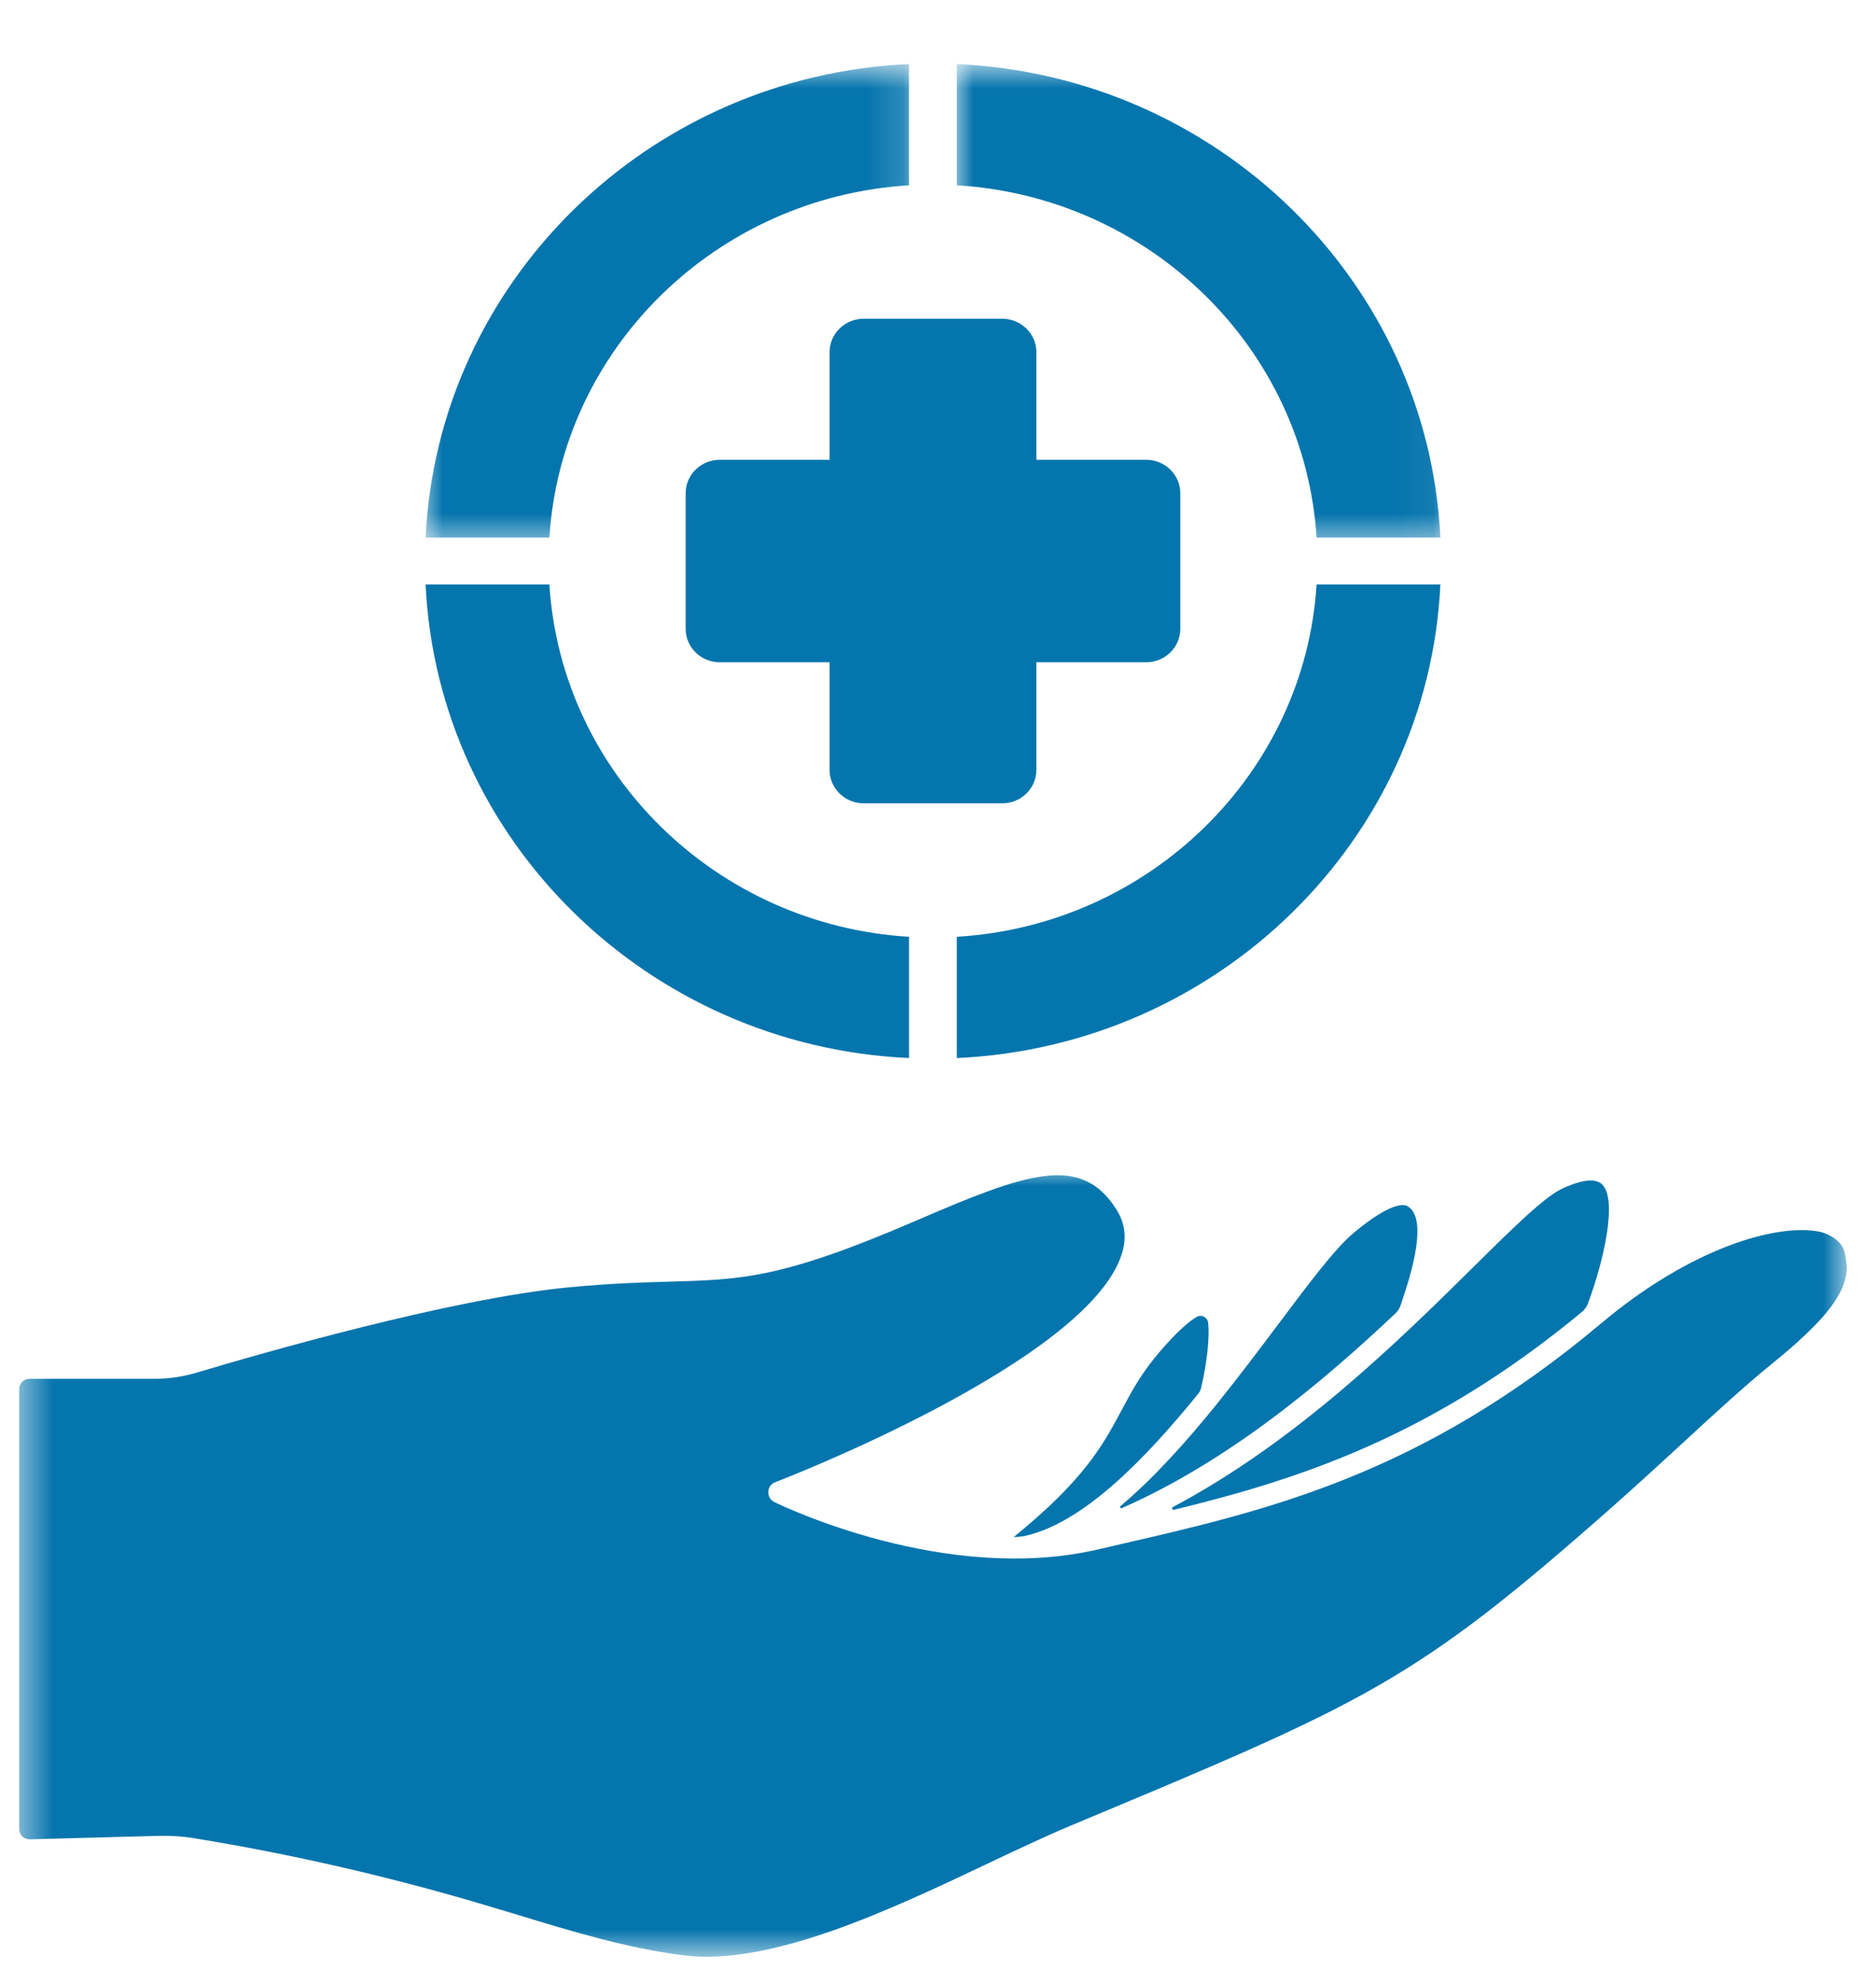 <svg width="53" height="56" viewBox="0 0 53 56" fill="none" xmlns="http://www.w3.org/2000/svg">
<g clip-path="url(#clip0_1_773)">
<g clip-path="url(#clip1_1_773)">
<g clip-path="url(#clip2_1_773)">
<path d="M33.168 42.644C36.724 41.777 40.441 40.576 44.695 37.053C44.768 36.992 44.826 36.912 44.86 36.822C45.31 35.617 45.701 33.895 45.265 33.456C45.036 33.226 44.528 33.392 44.144 33.568C43.636 33.802 42.748 34.678 41.626 35.787C39.535 37.852 36.635 40.713 33.138 42.565C33.094 42.588 33.119 42.656 33.168 42.644Z" fill="#0575AD"/>
<path d="M31.694 42.597C34.705 41.272 37.331 39.07 39.428 37.093C39.49 37.034 39.537 36.961 39.565 36.878C39.734 36.375 40.424 34.448 39.763 34.068C39.705 34.034 39.377 33.879 38.246 34.821C37.721 35.257 36.968 36.263 36.096 37.426C35.58 38.114 35.012 38.868 34.41 39.617C34.406 39.622 34.401 39.629 34.397 39.634C33.541 40.693 32.613 41.734 31.656 42.54C31.626 42.565 31.656 42.613 31.694 42.597Z" fill="#0575AD"/>
<path d="M28.639 43.413C28.751 43.413 28.863 43.404 28.973 43.379C30.606 43.005 32.332 41.237 33.853 39.366C33.89 39.321 33.917 39.266 33.931 39.21C34.114 38.439 34.174 37.733 34.133 37.368C34.114 37.206 33.944 37.117 33.807 37.197C33.619 37.307 33.3 37.562 32.797 38.142C32.253 38.77 31.978 39.285 31.688 39.829C31.172 40.796 30.642 41.792 28.639 43.413Z" fill="#0575AD"/>
<mask id="mask0_1_773" style="mask-type:luminance" maskUnits="userSpaceOnUse" x="0" y="32" width="53" height="24">
<path d="M0.497 32.975H52.204V55.275H0.497V32.975Z" fill="white"/>
</mask>
<g mask="url(#mask0_1_773)">
<path d="M52.161 35.664C52.143 35.538 52.131 35.308 52.013 35.157C51.95 35.074 51.865 35.004 51.78 34.947C51.692 34.887 51.532 34.817 51.425 34.794C50.211 34.543 47.782 35.239 45.235 37.379C40.135 41.663 35.818 42.659 31.642 43.62L31.025 43.763C26.702 44.768 22.067 42.52 21.872 42.424C21.765 42.37 21.699 42.257 21.706 42.136C21.709 42.015 21.786 41.908 21.895 41.868C21.985 41.834 30.715 38.48 31.69 35.426C31.838 34.967 31.787 34.552 31.537 34.156C30.526 32.565 28.979 33.142 25.849 34.491C22.091 36.112 20.961 36.143 18.912 36.201C18.14 36.223 17.267 36.246 16.065 36.362C12.735 36.681 7.332 38.238 5.559 38.77C5.165 38.887 4.757 38.946 4.348 38.946H0.836C0.673 38.946 0.542 39.075 0.542 39.233V51.664C0.542 51.826 0.678 51.956 0.844 51.952L4.447 51.855C4.796 51.846 5.148 51.865 5.494 51.923C8.214 52.366 10.936 52.99 13.6 53.778C13.939 53.878 14.279 53.981 14.618 54.083C16.156 54.553 17.746 55.037 19.335 55.231C21.794 55.534 25.181 53.928 27.902 52.638C28.753 52.235 29.556 51.855 30.281 51.552C38.654 48.054 39.941 47.517 45.557 42.556C46.249 41.944 46.886 41.357 47.503 40.791C48.411 39.953 49.273 39.159 50.102 38.485C50.154 38.444 50.205 38.4 50.258 38.358C50.438 38.209 50.617 38.055 50.793 37.897C50.941 37.762 51.09 37.623 51.231 37.479C51.352 37.357 51.469 37.231 51.579 37.099C51.673 36.987 51.763 36.871 51.842 36.748C51.911 36.643 51.974 36.534 52.027 36.42C52.073 36.321 52.109 36.216 52.135 36.111C52.157 36.016 52.171 35.918 52.173 35.82C52.175 35.768 52.169 35.716 52.161 35.664Z" fill="#0575AD"/>
</g>
<path d="M24.401 22.69H28.315C28.847 22.69 29.279 22.268 29.279 21.746V18.706H32.381C32.913 18.706 33.345 18.284 33.345 17.762V13.931C33.345 13.41 32.913 12.987 32.381 12.987H29.279V9.947C29.279 9.427 28.847 9.003 28.315 9.003H24.401C23.869 9.003 23.437 9.426 23.437 9.947V12.987H20.335C19.803 12.987 19.371 13.41 19.371 13.931V17.762C19.371 18.284 19.803 18.706 20.335 18.706H23.437V21.746C23.437 22.268 23.869 22.69 24.401 22.69Z" fill="#0575AD"/>
<mask id="mask1_1_773" style="mask-type:luminance" maskUnits="userSpaceOnUse" x="26" y="1" width="15" height="15">
<path d="M26.982 1.802H40.942V15.413H26.982V1.802Z" fill="white"/>
</mask>
<g mask="url(#mask1_1_773)">
<path d="M37.196 15.185H40.693C40.349 7.96 34.41 2.144 27.033 1.809V5.234C32.485 5.56 36.859 9.845 37.196 15.185Z" fill="#0575AD"/>
</g>
<path d="M25.681 29.885V26.46C20.229 26.131 15.855 21.846 15.521 16.508H12.024C12.365 23.732 18.303 29.549 25.681 29.885Z" fill="#0575AD"/>
<path d="M40.693 16.508H37.196C36.862 21.846 32.485 26.133 27.033 26.46V29.885C34.412 29.549 40.352 23.732 40.693 16.508Z" fill="#0575AD"/>
<mask id="mask2_1_773" style="mask-type:luminance" maskUnits="userSpaceOnUse" x="11" y="1" width="15" height="15">
<path d="M11.884 1.802H25.843V15.413H11.884V1.802Z" fill="white"/>
</mask>
<g mask="url(#mask2_1_773)">
<path d="M14.167 15.185H15.521C15.857 9.845 20.232 5.562 25.681 5.234V1.809C18.305 2.144 12.367 7.96 12.024 15.185H14.167Z" fill="#0575AD"/>
</g>
</g>
</g>
</g>
<defs>
<clipPath id="clip0_1_773">
<rect width="51.94" height="55" fill="white" transform="translate(0.38 0.5)"/>
</clipPath>
<clipPath id="clip1_1_773">
<rect width="51.94" height="55" fill="white" transform="translate(0.38 0.5)"/>
</clipPath>
<clipPath id="clip2_1_773">
<rect width="51.944" height="55" fill="white" transform="translate(0.378 0.5)"/>
</clipPath>
</defs>
</svg>

